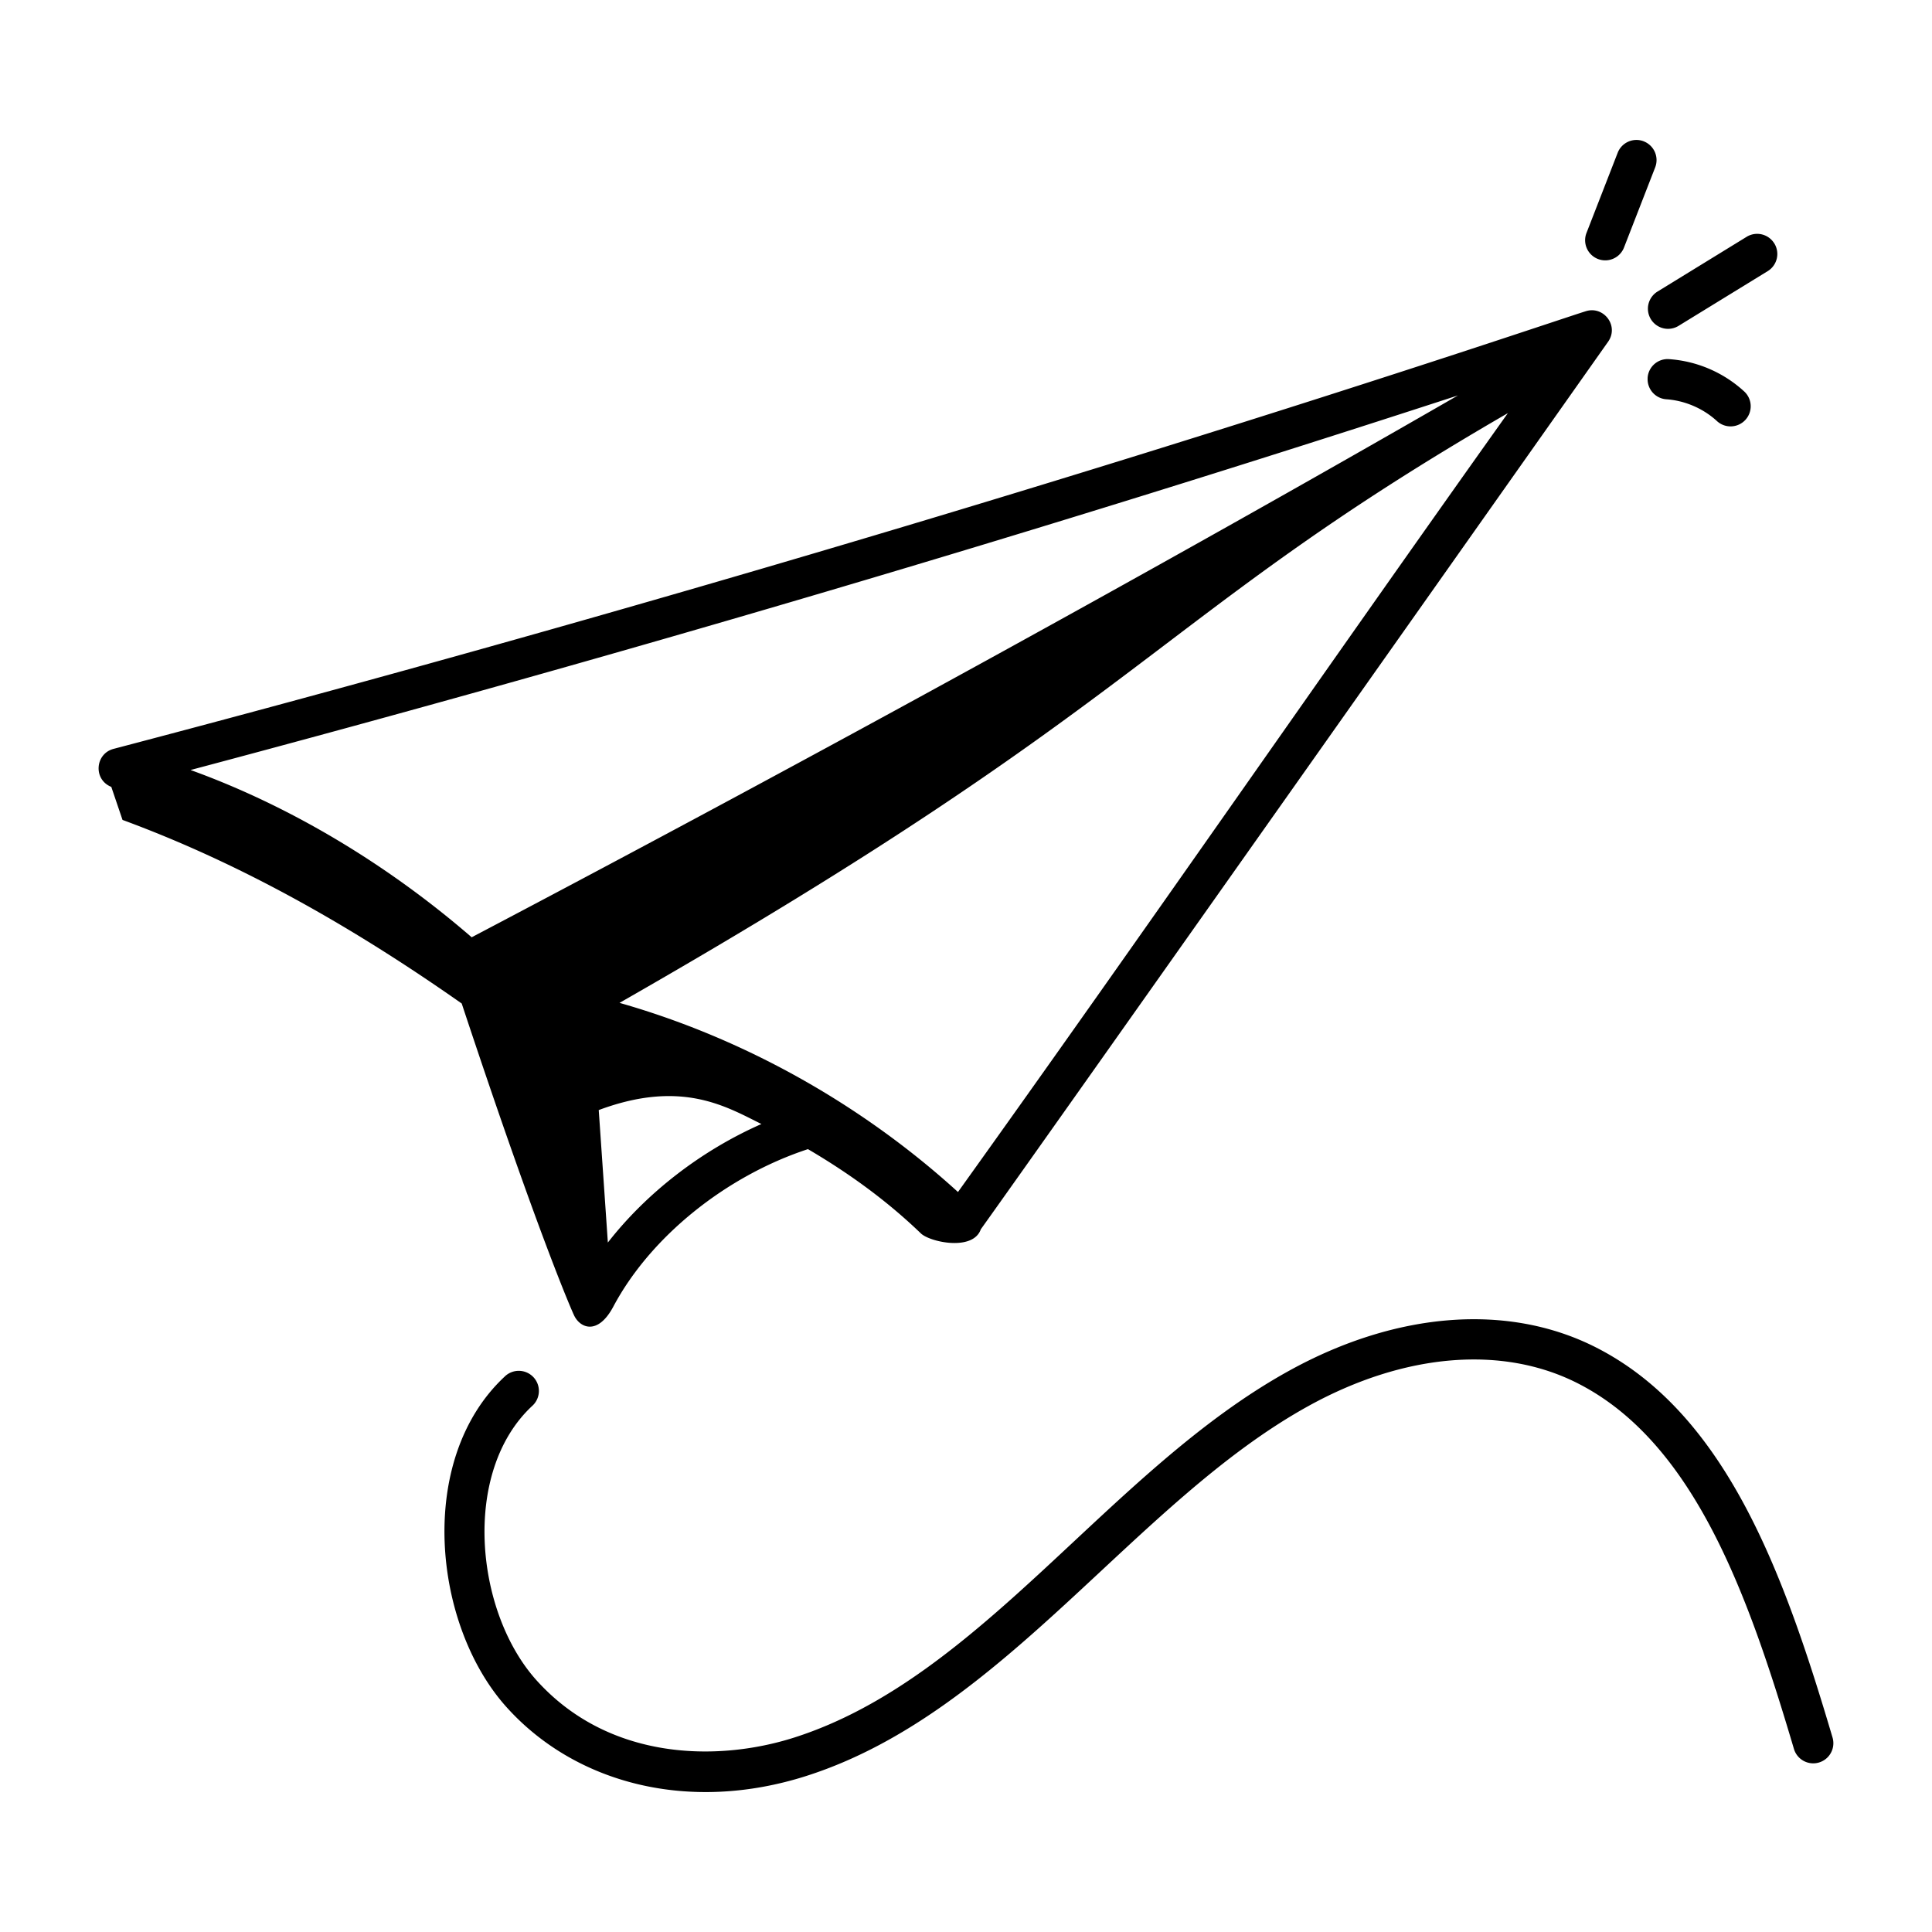 <svg xmlns="http://www.w3.org/2000/svg" viewBox="0 0 72 72"><path d="m4.148 29.325.418 1.231c4.536 1.671 8.691 4.07 12.641 6.842 2.995 9.044 4.236 11.739 4.173 11.59.21.496.889.809 1.477-.295 1.39-2.612 4.205-4.867 7.253-5.868 1.518.891 2.93 1.91 4.208 3.14.335.323 1.944.675 2.234-.153 2.199-3.064 23.314-32.986 23.392-33.098.386-.589-.184-1.316-.835-1.119-1.278.389-24.22 8.263-54.876 16.313-.69.182-.765 1.145-.085 1.417zm13.429 5.604c-3.181-2.753-6.814-4.911-10.476-6.233a895.67 895.67 0 0 0 47.234-13.96C43.452 21.01 30.318 28.229 17.577 34.93zm5.076 11.377c-.002-.033-.322-4.693-.34-4.937 3.074-1.147 4.736-.138 6.063.52-2.242.988-4.278 2.563-5.723 4.417zm13.048-1.883c-3.6-3.278-7.997-5.735-12.613-7.049 19.895-11.366 19.878-14.323 33.106-21.978-6.965 9.789-13.595 19.398-20.493 29.027zM61.256 5.266a.75.75 0 0 0-.97.428l-1.167 3a.75.75 0 0 0 1.398.543l1.167-3a.75.75 0 0 0-.428-.97zm4.867 3.806a.75.75 0 0 0-1.032-.246L61.78 10.86a.75.75 0 1 0 .785 1.278l3.313-2.034a.75.75 0 0 0 .246-1.032zm-4.72 5.009a.75.75 0 0 0 .697.799c.686.047 1.37.34 1.878.805a.75.75 0 1 0 1.013-1.106 4.61 4.61 0 0 0-2.789-1.195.747.747 0 0 0-.8.697zM30.07 66.178c7.36-2.36 12.198-10.203 18.71-13.79 3.568-1.964 7.228-2.266 10.04-.825 4.349 2.226 6.354 7.946 8.035 13.615a.75.75 0 0 0 1.438-.427c-1.773-5.98-3.913-12.027-8.789-14.523-3.263-1.672-7.436-1.362-11.447.847-6.748 3.716-11.45 11.432-18.445 13.674-2.893.927-6.94.853-9.625-2.138-2.276-2.536-2.797-7.745-.16-10.21a.75.75 0 1 0-1.024-1.095c-3.307 3.09-2.667 9.26.068 12.307 2.564 2.857 6.809 3.973 11.2 2.565z"/></svg>